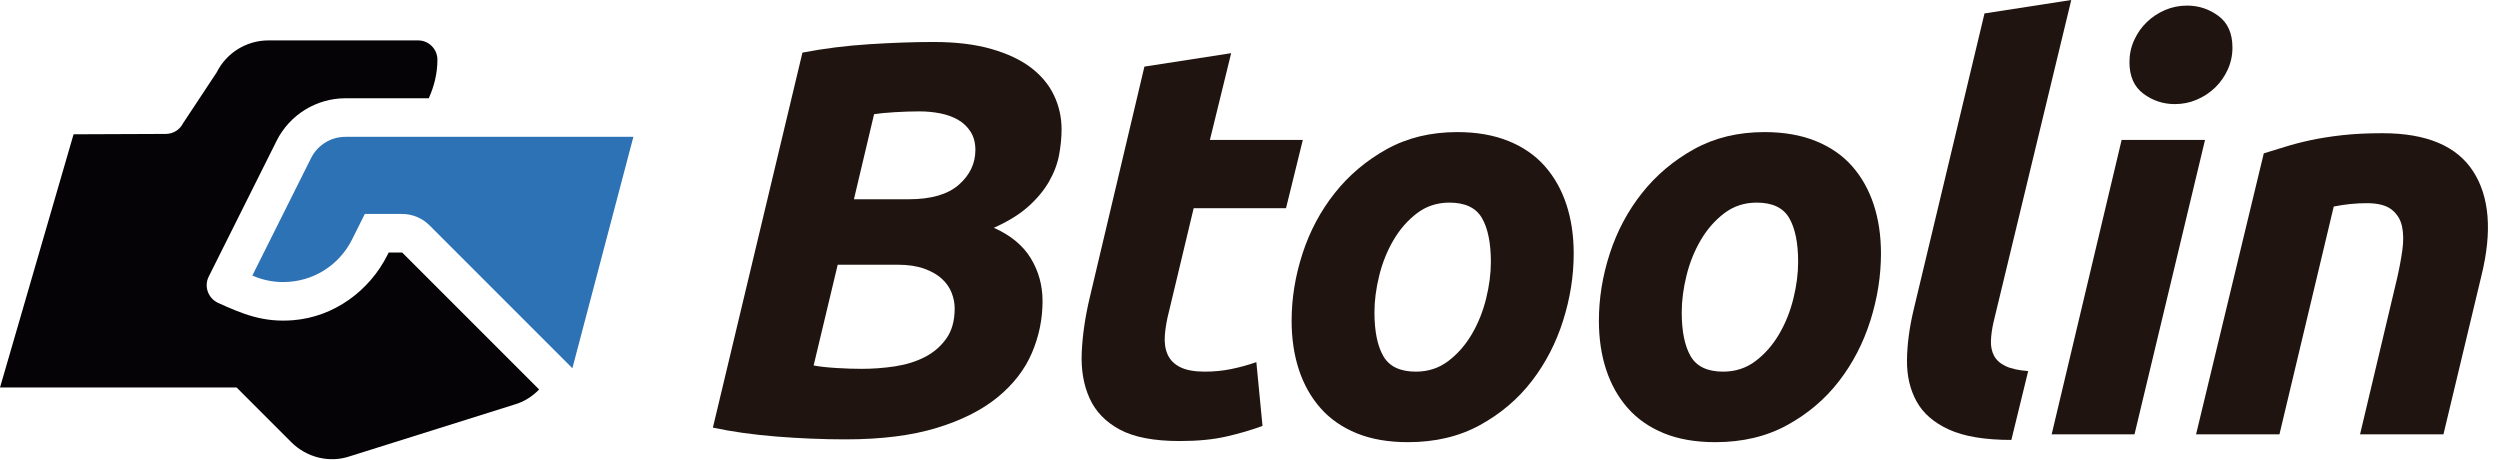 <svg width="201" height="37" viewBox="0 0 201 37" fill="none" xmlns="http://www.w3.org/2000/svg">
<path fill-rule="evenodd" clip-rule="evenodd" d="M68.656 16.02H73.066C74.866 16.02 76.208 15.63 77.094 14.85C77.978 14.07 78.421 13.14 78.421 12.06C78.421 11.49 78.293 11.002 78.039 10.598C77.783 10.192 77.446 9.871 77.026 9.63C76.606 9.39 76.126 9.218 75.586 9.112C75.046 9.008 74.49 8.955 73.921 8.955C73.291 8.955 72.616 8.978 71.896 9.022C71.176 9.067 70.636 9.12 70.276 9.18L68.656 16.02ZM67.351 21.285L65.416 29.385C65.896 29.475 66.503 29.542 67.239 29.587C67.973 29.632 68.656 29.655 69.286 29.655C70.186 29.655 71.078 29.587 71.964 29.453C72.848 29.317 73.643 29.07 74.349 28.71C75.053 28.35 75.631 27.855 76.081 27.225C76.531 26.595 76.756 25.785 76.756 24.795C76.756 24.375 76.673 23.956 76.509 23.535C76.343 23.115 76.081 22.74 75.721 22.41C75.361 22.08 74.888 21.81 74.303 21.6C73.718 21.391 73.021 21.285 72.211 21.285H67.351ZM67.981 35.325C66.181 35.325 64.336 35.249 62.446 35.1C60.556 34.949 58.846 34.71 57.316 34.38L64.516 4.23C66.226 3.9 68.018 3.675 69.894 3.555C71.768 3.436 73.486 3.375 75.046 3.375C76.846 3.375 78.399 3.562 79.704 3.937C81.009 4.313 82.073 4.815 82.899 5.445C83.723 6.075 84.339 6.817 84.744 7.672C85.149 8.527 85.351 9.435 85.351 10.395C85.351 11.055 85.283 11.745 85.149 12.465C85.013 13.185 84.744 13.898 84.339 14.603C83.934 15.308 83.378 15.975 82.674 16.605C81.969 17.235 81.046 17.805 79.906 18.315C81.256 18.916 82.246 19.732 82.876 20.768C83.506 21.802 83.821 22.95 83.821 24.21C83.821 25.65 83.536 27.038 82.966 28.373C82.396 29.708 81.481 30.893 80.221 31.927C78.961 32.962 77.326 33.788 75.316 34.402C73.306 35.017 70.861 35.325 67.981 35.325Z" fill="#1F1410"/>
<path fill-rule="evenodd" clip-rule="evenodd" d="M92.011 5.355L98.986 4.275L97.276 11.25H104.746L103.396 16.74H95.971L93.991 25.02C93.811 25.71 93.698 26.355 93.654 26.955C93.609 27.555 93.683 28.073 93.879 28.507C94.074 28.943 94.411 29.28 94.891 29.52C95.37 29.76 96.031 29.88 96.871 29.88C97.591 29.88 98.288 29.813 98.964 29.677C99.638 29.542 100.321 29.355 101.011 29.115L101.506 34.245C100.606 34.575 99.631 34.86 98.581 35.1C97.531 35.34 96.286 35.46 94.846 35.46C92.776 35.46 91.171 35.152 90.031 34.538C88.89 33.923 88.08 33.083 87.601 32.018C87.121 30.953 86.91 29.73 86.971 28.35C87.031 26.97 87.241 25.515 87.601 23.985L92.011 5.355Z" fill="#1F1410"/>
<path fill-rule="evenodd" clip-rule="evenodd" d="M116.536 16.29C115.546 16.29 114.676 16.575 113.926 17.145C113.176 17.715 112.546 18.435 112.036 19.305C111.526 20.175 111.143 21.127 110.889 22.163C110.633 23.197 110.506 24.18 110.506 25.11C110.506 26.64 110.746 27.818 111.226 28.643C111.705 29.468 112.576 29.88 113.836 29.88C114.826 29.88 115.696 29.595 116.446 29.025C117.196 28.456 117.826 27.735 118.336 26.865C118.846 25.995 119.228 25.042 119.484 24.007C119.738 22.973 119.866 21.99 119.866 21.06C119.866 19.53 119.625 18.353 119.146 17.527C118.666 16.703 117.796 16.29 116.536 16.29ZM113.206 35.55C111.616 35.55 110.236 35.31 109.066 34.83C107.896 34.351 106.929 33.675 106.163 32.805C105.399 31.935 104.821 30.908 104.431 29.723C104.041 28.538 103.846 27.225 103.846 25.785C103.846 23.985 104.139 22.185 104.723 20.385C105.308 18.585 106.171 16.965 107.311 15.525C108.451 14.085 109.846 12.908 111.496 11.992C113.145 11.078 115.036 10.62 117.166 10.62C118.725 10.62 120.098 10.86 121.284 11.34C122.468 11.82 123.444 12.495 124.208 13.365C124.974 14.235 125.551 15.263 125.941 16.447C126.33 17.633 126.526 18.945 126.526 20.385C126.526 22.185 126.241 23.985 125.671 25.785C125.101 27.585 124.261 29.205 123.151 30.645C122.041 32.085 120.654 33.263 118.989 34.177C117.324 35.092 115.395 35.55 113.206 35.55Z" fill="#1F1410"/>
<path fill-rule="evenodd" clip-rule="evenodd" d="M141.24 16.29C140.251 16.29 139.38 16.575 138.631 17.145C137.88 17.715 137.25 18.435 136.74 19.305C136.23 20.175 135.847 21.127 135.593 22.163C135.338 23.197 135.211 24.18 135.211 25.11C135.211 26.64 135.45 27.818 135.93 28.643C136.41 29.468 137.28 29.88 138.541 29.88C139.53 29.88 140.4 29.595 141.15 29.025C141.9 28.456 142.53 27.735 143.041 26.865C143.551 25.995 143.932 25.042 144.188 24.007C144.442 22.973 144.57 21.99 144.57 21.06C144.57 19.53 144.33 18.353 143.85 17.527C143.37 16.703 142.501 16.29 141.24 16.29ZM137.91 35.55C136.32 35.55 134.94 35.31 133.77 34.83C132.6 34.351 131.633 33.675 130.868 32.805C130.103 31.935 129.525 30.908 129.136 29.723C128.745 28.538 128.551 27.225 128.551 25.785C128.551 23.985 128.843 22.185 129.427 20.385C130.012 18.585 130.875 16.965 132.015 15.525C133.155 14.085 134.551 12.908 136.2 11.992C137.849 11.078 139.74 10.62 141.87 10.62C143.429 10.62 144.803 10.86 145.988 11.34C147.173 11.82 148.148 12.495 148.913 13.365C149.678 14.235 150.255 15.263 150.645 16.447C151.035 17.633 151.23 18.945 151.23 20.385C151.23 22.185 150.945 23.985 150.376 25.785C149.805 27.585 148.965 29.205 147.855 30.645C146.745 32.085 145.358 33.263 143.693 34.177C142.028 35.092 140.099 35.55 137.91 35.55Z" fill="#1F1410"/>
<path fill-rule="evenodd" clip-rule="evenodd" d="M161.714 35.37C159.584 35.37 157.912 35.092 156.696 34.537C155.482 33.982 154.611 33.225 154.087 32.265C153.562 31.305 153.307 30.203 153.321 28.957C153.336 27.713 153.509 26.385 153.839 24.975L159.554 1.08L166.529 0L160.275 25.92C160.154 26.46 160.086 26.955 160.071 27.405C160.057 27.855 160.139 28.253 160.319 28.598C160.499 28.943 160.807 29.22 161.241 29.43C161.676 29.64 162.283 29.775 163.065 29.835L161.714 35.37Z" fill="#1F1410"/>
<path fill-rule="evenodd" clip-rule="evenodd" d="M174.854 8.37C173.923 8.37 173.083 8.093 172.333 7.537C171.583 6.982 171.208 6.135 171.208 4.995C171.208 4.365 171.336 3.773 171.591 3.217C171.846 2.662 172.183 2.183 172.604 1.777C173.024 1.372 173.511 1.05 174.067 0.81C174.622 0.57 175.214 0.45 175.844 0.45C176.774 0.45 177.614 0.727 178.364 1.282C179.114 1.838 179.489 2.685 179.489 3.825C179.489 4.455 179.361 5.048 179.107 5.602C178.851 6.158 178.514 6.637 178.094 7.042C177.673 7.447 177.186 7.77 176.631 8.01C176.076 8.25 175.484 8.37 174.854 8.37ZM171.614 34.92H164.954L170.579 11.25H177.284L171.614 34.92Z" fill="#1F1410"/>
<path fill-rule="evenodd" clip-rule="evenodd" d="M182.008 12.33C182.518 12.18 183.08 12.008 183.695 11.812C184.31 11.618 185 11.437 185.766 11.272C186.53 11.108 187.386 10.973 188.33 10.867C189.276 10.763 190.348 10.71 191.548 10.71C195.087 10.71 197.518 11.73 198.838 13.77C200.157 15.81 200.383 18.601 199.513 22.14L196.453 34.92H189.748L192.718 22.41C192.898 21.63 193.04 20.873 193.146 20.137C193.25 19.403 193.242 18.758 193.123 18.203C193.003 17.647 192.725 17.198 192.29 16.852C191.856 16.508 191.188 16.335 190.288 16.335C189.417 16.335 188.533 16.425 187.633 16.605L183.268 34.92H176.563L182.008 12.33Z" fill="#1F1410"/>
<path fill-rule="evenodd" clip-rule="evenodd" d="M27.782 11.001C26.6 11.001 25.537 11.658 25.008 12.714L20.289 22.155C21.079 22.503 21.915 22.677 22.769 22.677C25.129 22.677 27.254 21.363 28.312 19.242L29.332 17.201H32.333C33.149 17.201 33.949 17.534 34.525 18.11L46.02 29.605L50.925 11.001H27.782Z" fill="#2D72B4"/>
<path fill-rule="evenodd" clip-rule="evenodd" d="M32.334 20.302H31.25L31.161 20.482C29.696 23.41 26.84 25.479 23.576 25.744C21.175 25.942 19.511 25.25 17.538 24.354C16.735 23.988 16.386 23.029 16.78 22.241L22.235 11.329C23.285 9.228 25.433 7.9 27.783 7.9H34.473C34.903 6.949 35.168 5.911 35.168 4.8C35.168 3.943 34.475 3.249 33.618 3.249H21.582C19.819 3.249 18.209 4.245 17.421 5.821L14.718 9.909C14.456 10.434 13.919 10.767 13.331 10.767L5.915 10.797L0.001 31.154H19.023L23.415 35.547C24.688 36.819 26.522 37.221 28.104 36.693L41.344 32.531C42.135 32.309 42.802 31.872 43.346 31.314L32.334 20.302Z" fill="#050305"/>
</svg>
